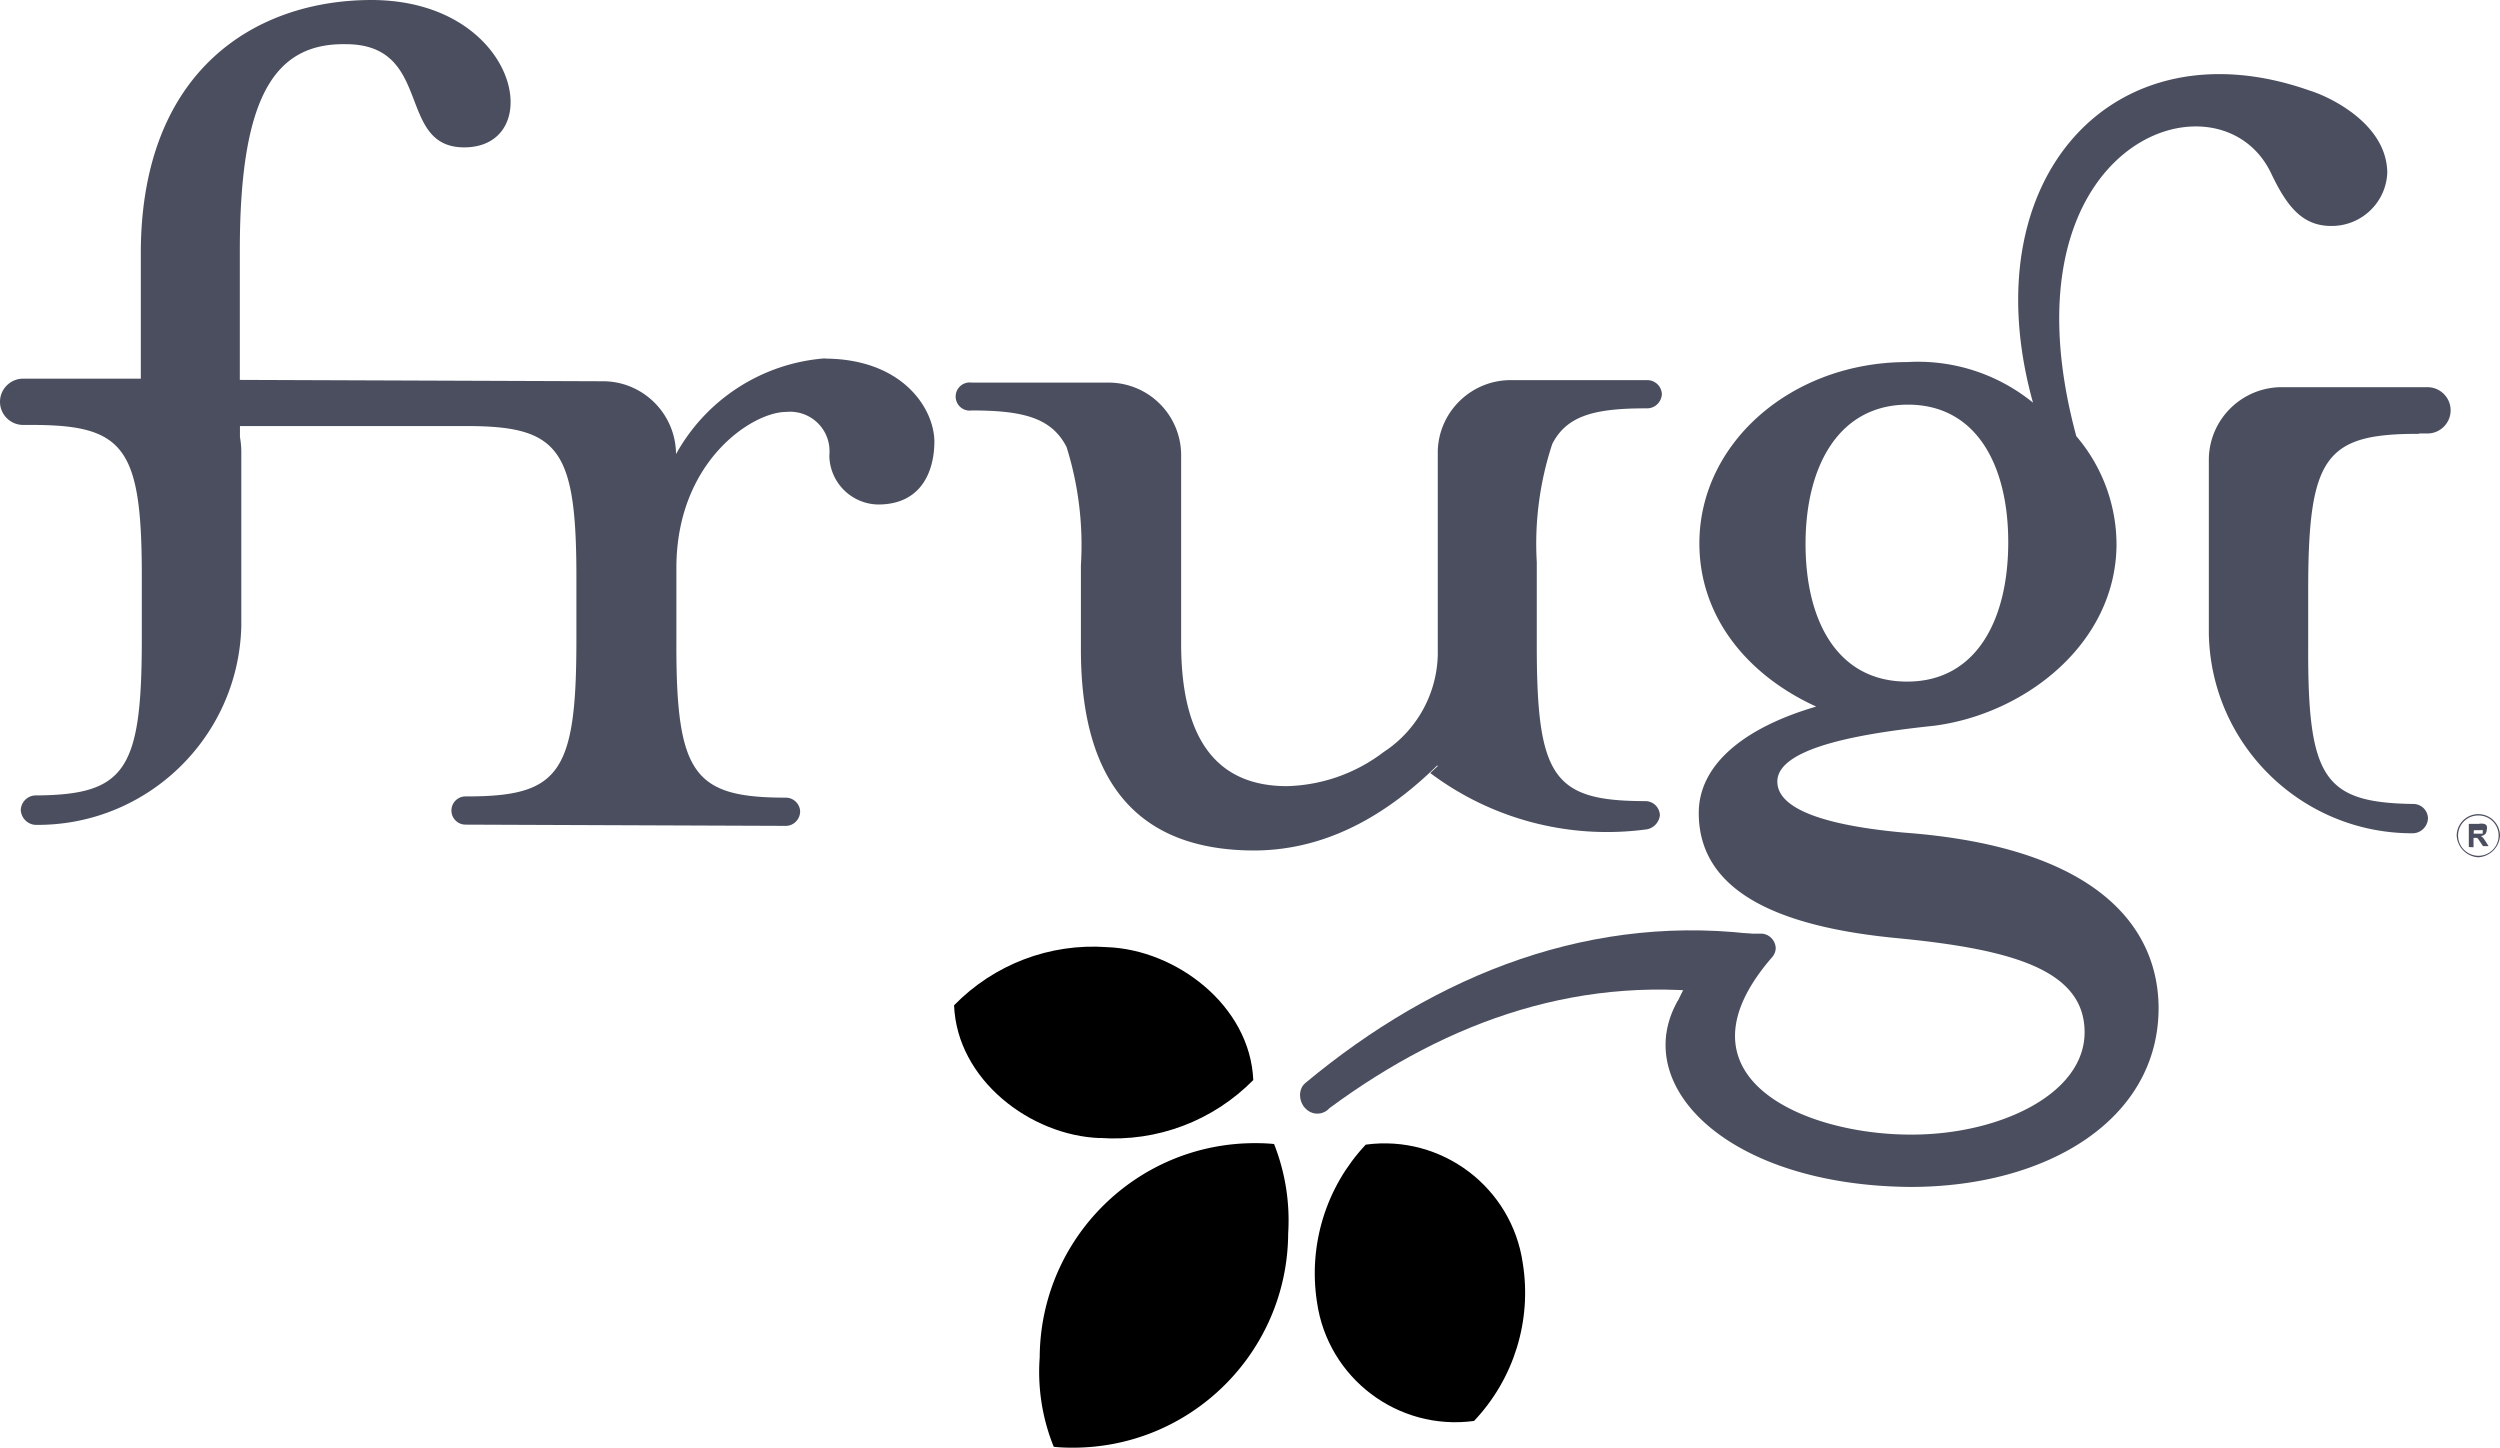 <?xml version="1.0" encoding="UTF-8"?>
<svg xmlns="http://www.w3.org/2000/svg" width="202.03" height="116.99" version="1.1" viewBox="0 0 202.03 116.99">
  <defs>
    <style>.cls-1{fill:#4a4e5e}</style>
  </defs>
  <g>
    <path d="m119.12 114.83c-6.14 0.83-11.81-3.45-12.69-9.59-0.72-4.63 0.73-9.33 3.94-12.74 6.14-0.83 11.81 3.45 12.69 9.59 0.74 4.63-0.72 9.34-3.94 12.74"></path>
    <path d="m85.16 116.93c-0.93-2.29-1.32-4.77-1.14-7.24 0.05-9.61 7.86-17.35 17.47-17.31 0.49 0 0.98 0.02 1.47 0.07a16.79 16.79 0 0 1 1.14 7.22c-0.05 9.61-7.87 17.37-17.49 17.32-0.49 0-0.97-0.02-1.45-0.07"></path>
    <path d="m88.89 91.97c-5.6-0.2-11.55-4.7-11.79-10.73 3.23-3.31 7.74-5.03 12.35-4.7 5.6 0.2 11.57 4.72 11.83 10.74-3.25 3.3-7.77 5.01-12.39 4.68"></path>
    <path class="cls-1" d="m141.53 77.04c0.3-0.53 0.68-1.02 1.12-1.43-13.85-1.98-26.55 3.08-37.15 11.9-0.16 0.13-0.28 0.3-0.35 0.48-0.26 0.71 0.05 1.52 0.73 1.87 0.53 0.27 1.18 0.13 1.57-0.32 9.65-7.11 20.53-10.99 32.75-9.09 0.26-1.21 0.71-2.36 1.35-3.42z"></path>
    <path class="cls-1" d="m186.68 7.33c-15.8-5.6-27.45 7.03-22.39 25.21-2.86-2.33-6.49-3.5-10.17-3.28-9.33 0-16.79 6.53-16.79 14.65 0 5.82 3.73 10.58 9.44 13.19-5.88 1.72-9.49 4.72-9.49 8.6 0 6.49 6.73 9.22 15.99 10.11 9.25 0.89 15.19 2.54 15.19 7.61s-7.03 8.3-14.05 8.27c-8.75 0-19.55-4.74-11.19-14.35 0.17-0.2 0.27-0.45 0.28-0.71-0.02-0.62-0.5-1.13-1.12-1.18h-1.6v0.11c-0.34 0.45-5.41 5.45-5.26 5.43-3.73 6.81 4.12 14.81 18.86 14.93 11.09 0 20.02-5.45 20.06-14.41 0-6.59-4.95-13.06-20.53-14.22-3.73-0.34-10.3-1.23-10.28-4.14s7.69-3.97 12.67-4.5c7.35-0.95 14.7-6.64 14.74-14.65a13.51 13.51 0 0 0-3.25-8.75c-6.46-23.9 11.61-29.99 15.75-21.23 1.25 2.61 2.48 4.24 4.85 4.24 2.43 0.02 4.44-1.89 4.53-4.31-0.04-3.9-4.53-6.08-6.23-6.62zm-32.58 47.75c-5.6 0-8.21-4.89-8.19-11.19 0.02-6.31 2.74-11.19 8.27-11.19s8.13 4.89 8.11 11.19c-0.02 6.31-2.65 11.21-8.19 11.19z"></path>
    <path class="cls-1" d="m134.62 83.96s1.08-6.49 6.14-8.45l0.18 1.87-3.04 4.22m57.56-46.57h0.71c1.03 0 1.87-0.84 1.87-1.87s-0.84-1.87-1.87-1.87h-11.68c-3.25-0.05-5.94 2.54-5.99 5.8v14.11c0.16 8.98 7.5 16.16 16.48 16.14 0.66-0.01 1.2-0.54 1.23-1.2-0.01-0.66-0.55-1.18-1.21-1.17-7.2-0.11-8.51-2.07-8.47-12.67v-4.65c0-10.8 1.4-12.61 8.97-12.59m-128.84-6.1c-5.06 0.39-9.58 3.3-12.03 7.74-0.02-3.27-2.68-5.91-5.95-5.89l-29.3-0.11v-10.43c0-12.41 2.78-16.79 8.55-16.7 7.13 0 4.05 8.32 9.57 8.34 6.78 0 4.46-11.87-7.46-11.91-9.33 0-18.56 5.6-18.66 20.24v10.36h-9.51c-1.03 0-1.87 0.84-1.87 1.87s0.84 1.87 1.87 1.87h0.71c7.57 0 8.92 1.87 8.88 12.67v4.66c0 10.6-1.34 12.56-8.55 12.61-0.66-0.01-1.21 0.52-1.23 1.18 0.03 0.65 0.56 1.18 1.21 1.2 8.98 0.08 16.37-7.05 16.61-16.03v-14.11c0-0.41-0.04-0.81-0.11-1.21v-0.88h18.31c7.57 0 8.92 1.87 8.88 12.67v4.65c0 10.8-1.4 12.63-8.96 12.61a1.14 1.14 0 1 0 0 2.28l25.88 0.1c0.63 0 1.14-0.51 1.16-1.14 0-0.62-0.52-1.13-1.14-1.14-7.47 0-8.9-1.87-8.86-12.67v-5.89c0-8.64 6.16-12.61 8.86-12.61a3.188 3.188 0 0 1 3.5 2.84c0.02 0.25 0.02 0.49 0 0.74a4.013 4.013 0 0 0 3.94 3.9c3.51 0 4.53-2.69 4.55-5.05 0-2.71-2.57-6.7-8.81-6.74m49.52 32.9-0.64 0.59a23.788 23.788 0 0 0 17.35 4.57c0.63-0.04 1.14-0.53 1.21-1.16a1.18 1.18 0 0 0-1.14-1.14c-7.47 0-8.82-1.87-8.81-12.67v-6.64c-0.19-3.23 0.24-6.48 1.25-9.55 1.19-2.33 3.49-2.89 7.66-2.88 0.64 0 1.16-0.5 1.2-1.14a1.18 1.18 0 0 0-1.14-1.14h-10.92c-3.24-0.08-5.94 2.46-6.05 5.69v16.49a9.645 9.645 0 0 1-4.37 7.87 13.435 13.435 0 0 1-7.82 2.76c-5.73 0-8.56-3.87-8.55-11.57v-15.28a5.87 5.87 0 0 0-5.99-5.76h-10.94c-0.62-0.09-1.2 0.35-1.28 0.97a1.131 1.131 0 0 0 1.28 1.28c4.18 0 6.46 0.6 7.67 2.95a26.51 26.51 0 0 1 1.16 9.57v6.81c0 10.79 4.65 16.2 13.96 16.23 5.2 0 10.13-2.26 14.81-6.85m83.78 5.49h0.73s0.01-0.09 0-0.13c0.01-0.05 0.01-0.1 0-0.15a0.195 0.195 0 0 0-0.15 0h-0.56zm-0.39 1.08v-1.87h0.8c0.14-0.03 0.29-0.03 0.43 0 0.1 0.02 0.18 0.08 0.22 0.17 0.03 0.1 0.03 0.2 0 0.3 0 0.12-0.04 0.24-0.11 0.34-0.1 0.1-0.23 0.16-0.37 0.17 0.07 0.04 0.13 0.1 0.19 0.15l0.22 0.32 0.22 0.35h-0.45l-0.28-0.41c-0.05-0.09-0.12-0.18-0.19-0.26h-0.3v0.76l-0.39-0.02z"></path>
    <path class="cls-1" d="m200.28 69.28c-0.94-0.05-1.7-0.81-1.75-1.75 0-0.96 0.79-1.74 1.75-1.74s1.75 0.79 1.75 1.75c-0.06 0.94-0.81 1.68-1.75 1.74zm0-3.38c-0.9-0.01-1.63 0.71-1.64 1.6v0.02c0 0.9 0.74 1.63 1.64 1.64 0.9 0 1.63-0.72 1.64-1.62s-0.71-1.63-1.6-1.64z"></path>
  </g>
</svg>
